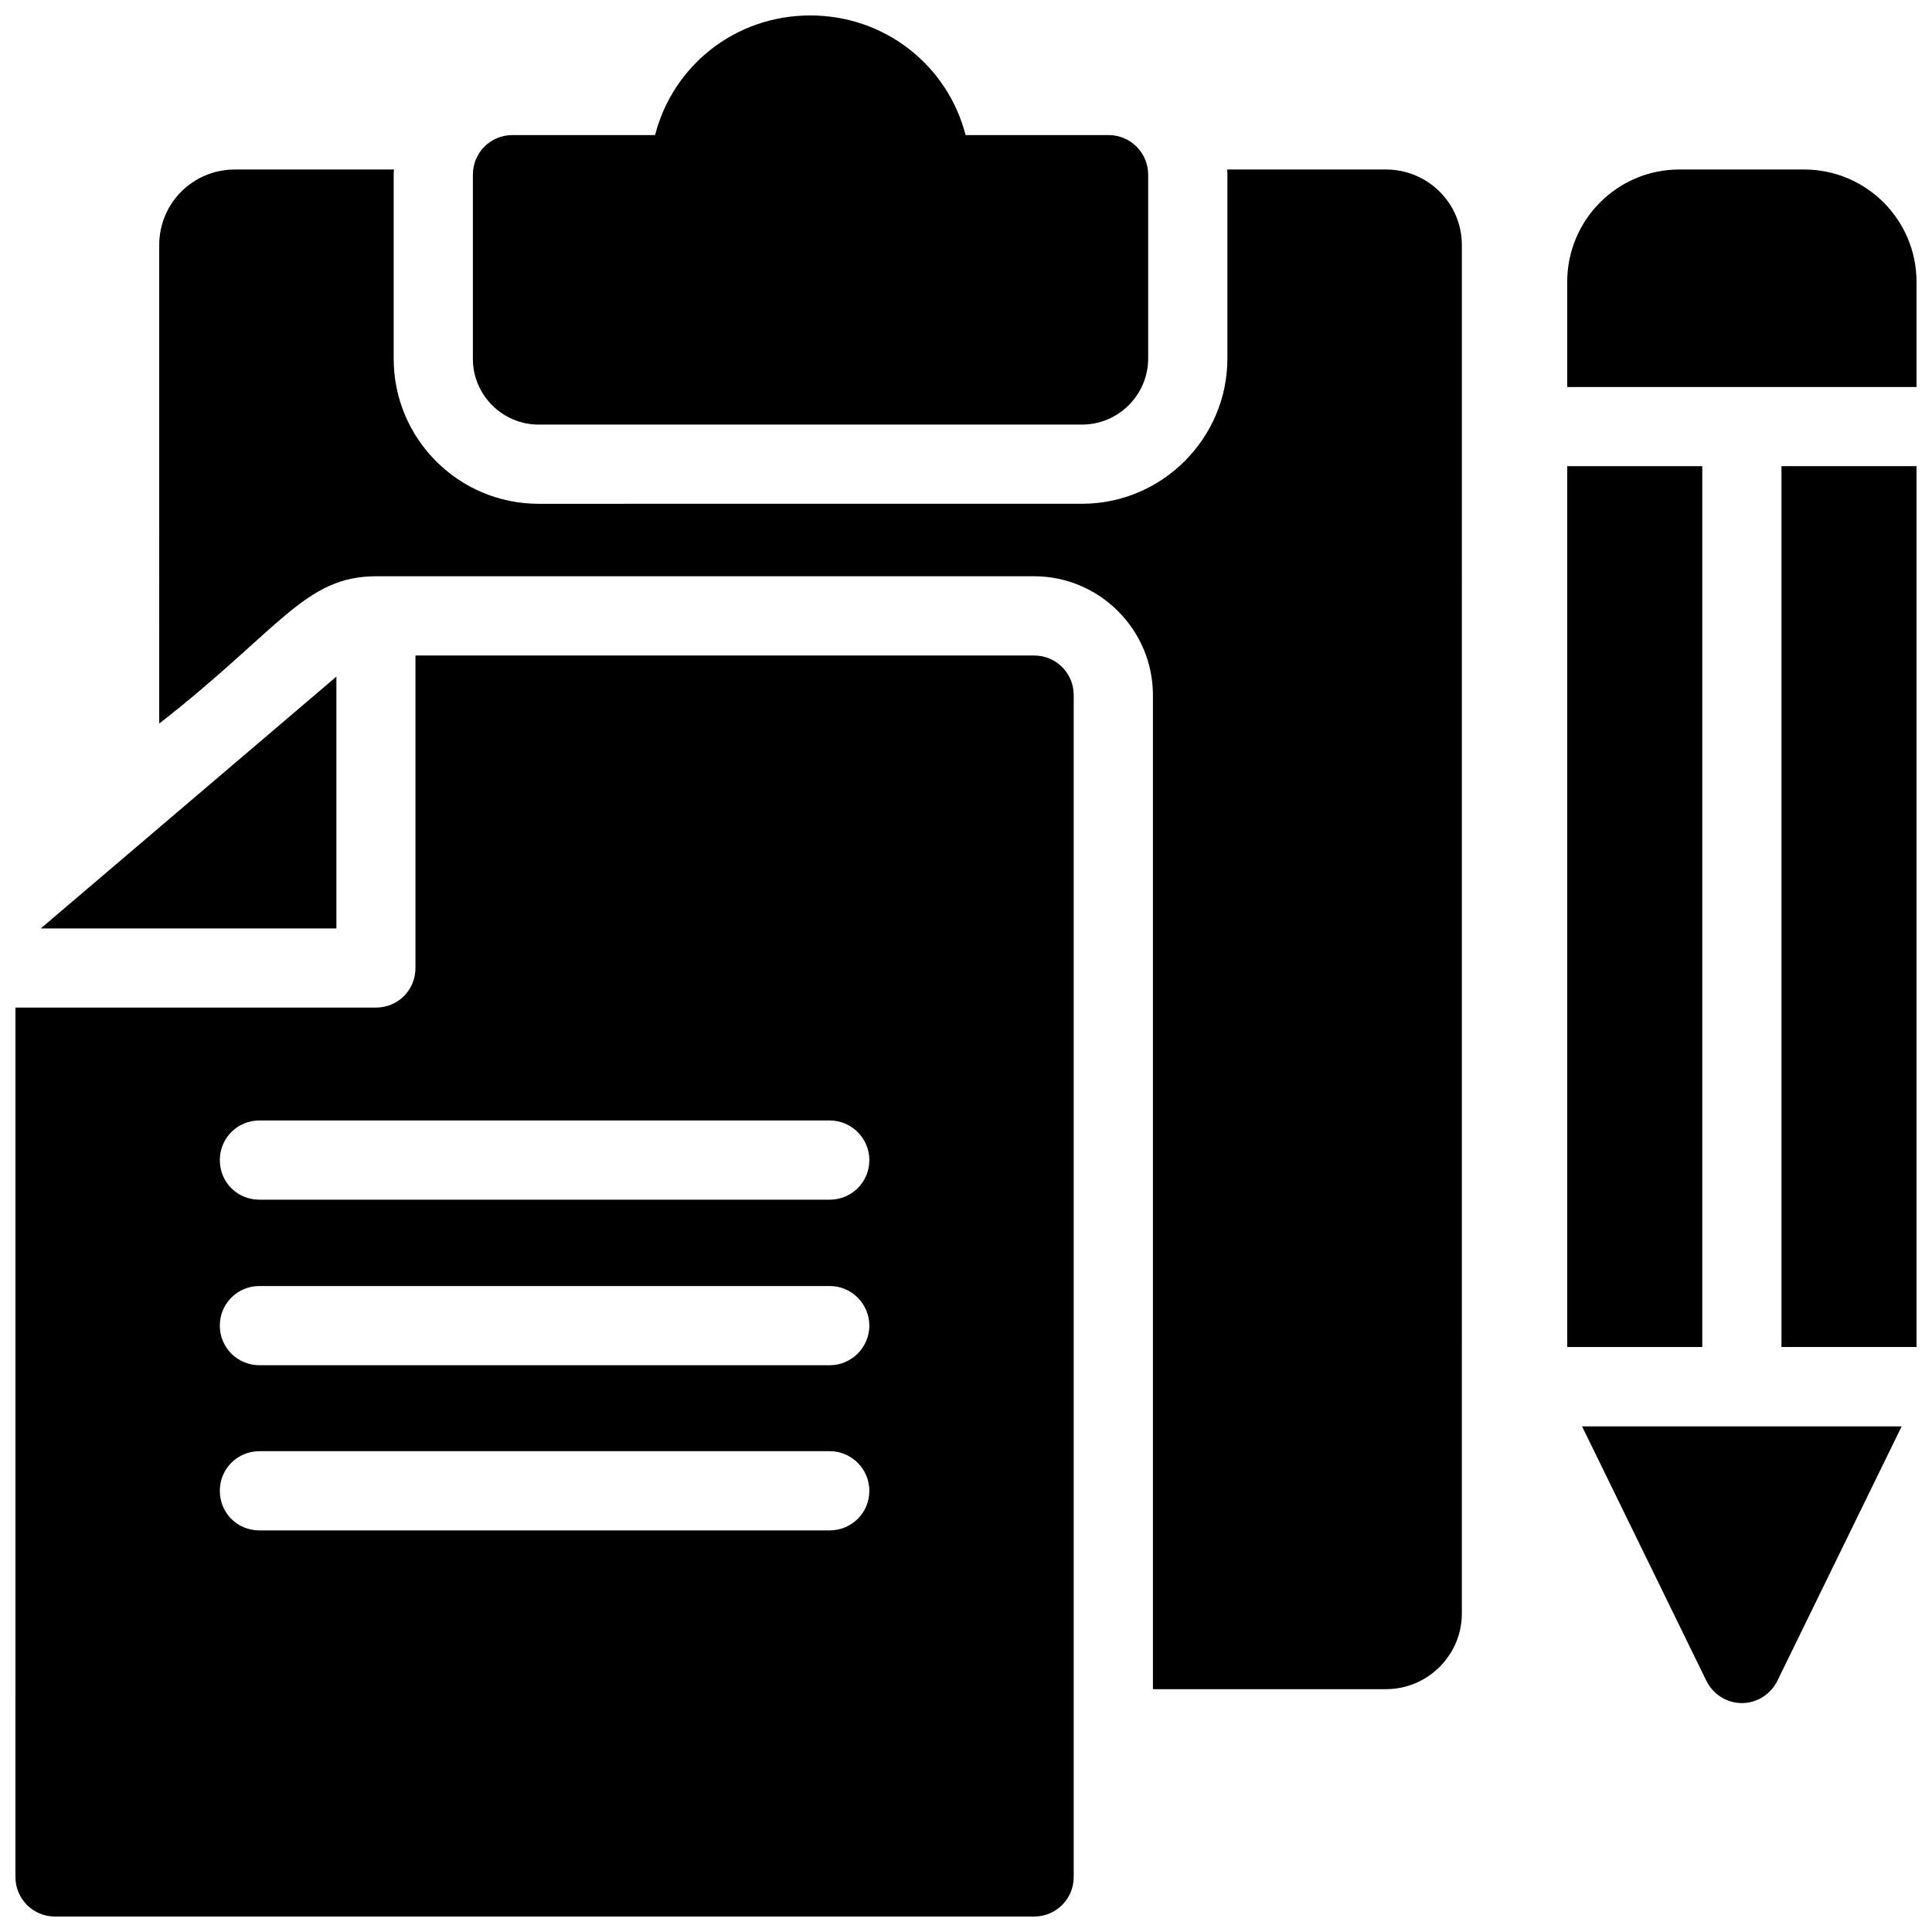 <?xml version="1.0" encoding="UTF-8"?>
<!-- Uploaded to: SVG Repo, www.svgrepo.com, Generator: SVG Repo Mixer Tools -->
<svg width="800px" height="800px" version="1.1" viewBox="144 144 512 512" xmlns="http://www.w3.org/2000/svg">
 <defs>
  <clipPath id="d">
   <path d="m148.09 317h280.91v334.9h-280.91z"/>
  </clipPath>
  <clipPath id="c">
   <path d="m269 148.09h180v108.91h-180z"/>
  </clipPath>
  <clipPath id="b">
   <path d="m616 267h35.902v234h-35.902z"/>
  </clipPath>
  <clipPath id="a">
   <path d="m559 188h92.902v59h-92.902z"/>
  </clipPath>
 </defs>
 <g clip-path="url(#d)">
  <path d="m418.05 317.71h-163.95v82.812c0 5.879-4.617 10.496-10.496 10.496h-95.516l0.004 230.39c0 5.879 4.723 10.496 10.496 10.496h259.46c5.773 0 10.496-4.617 10.496-10.496v-313.2c0-5.879-4.723-10.496-10.496-10.496zm-54.16 231.86h-151.14c-5.879 0-10.496-4.617-10.496-10.496 0-5.773 4.617-10.496 10.496-10.496h151.14c5.773 0 10.496 4.723 10.496 10.496-0.004 5.879-4.727 10.496-10.5 10.496zm0-43.77h-151.14c-5.879 0-10.496-4.723-10.496-10.496 0-5.773 4.617-10.496 10.496-10.496h151.14c5.773 0 10.496 4.723 10.496 10.496-0.004 5.773-4.727 10.496-10.5 10.496zm0-43.871h-151.14c-5.879 0-10.496-4.617-10.496-10.496 0-5.773 4.617-10.496 10.496-10.496h151.14c5.773 0 10.496 4.723 10.496 10.496-0.004 5.879-4.727 10.496-10.5 10.496z"/>
 </g>
 <path d="m154.8 390.05h78.348v-66.742z"/>
 <path d="m511.26 188.92h-42.09c0.105 0.418 0.105 0.945 0.105 1.363v48.699c0 21.203-17.32 38.52-38.52 38.52l-144.01 0.008c-21.203 0-38.414-17.215-38.414-38.414v-48.809c0-0.422 0-0.945 0.105-1.363h-42.191c-11.125 0-20.051 8.922-20.051 20.047l-0.004 126.79c32.121-25.051 38.492-39.047 57.52-39.047h174.34c17.316 0 31.488 14.172 31.488 31.488v263.45h61.715c11.125 0 20.152-9.027 20.152-20.047l0.004-362.64c0-11.125-9.027-20.047-20.152-20.047z"/>
 <g clip-path="url(#c)">
  <path d="m286.73 256.52h144.03c9.637 0 17.516-7.883 17.516-17.516v-48.715c0-5.797-4.699-10.496-10.496-10.496h-37.891c-4.723-18.367-21.309-31.699-41.145-31.699-19.941 0-36.422 13.332-41.145 31.699h-37.785c-5.879 0-10.496 4.723-10.496 10.496v48.82c0 9.574 7.832 17.41 17.41 17.41z"/>
 </g>
 <path d="m559.33 267.54h35.793v233.43h-35.793z"/>
 <g clip-path="url(#b)">
  <path d="m616.11 267.54h35.793v233.43h-35.793z"/>
 </g>
 <path d="m596.17 589.35c1.785 3.676 5.457 5.984 9.445 5.984s7.66-2.309 9.445-5.984l32.898-67.344h-84.695z"/>
 <g clip-path="url(#a)">
  <path d="m622.09 188.92h-33.062c-16.375 0-29.703 13.328-29.703 29.809v27.832h92.574v-27.832c0-16.477-13.328-29.809-29.809-29.809z"/>
 </g>
</svg>